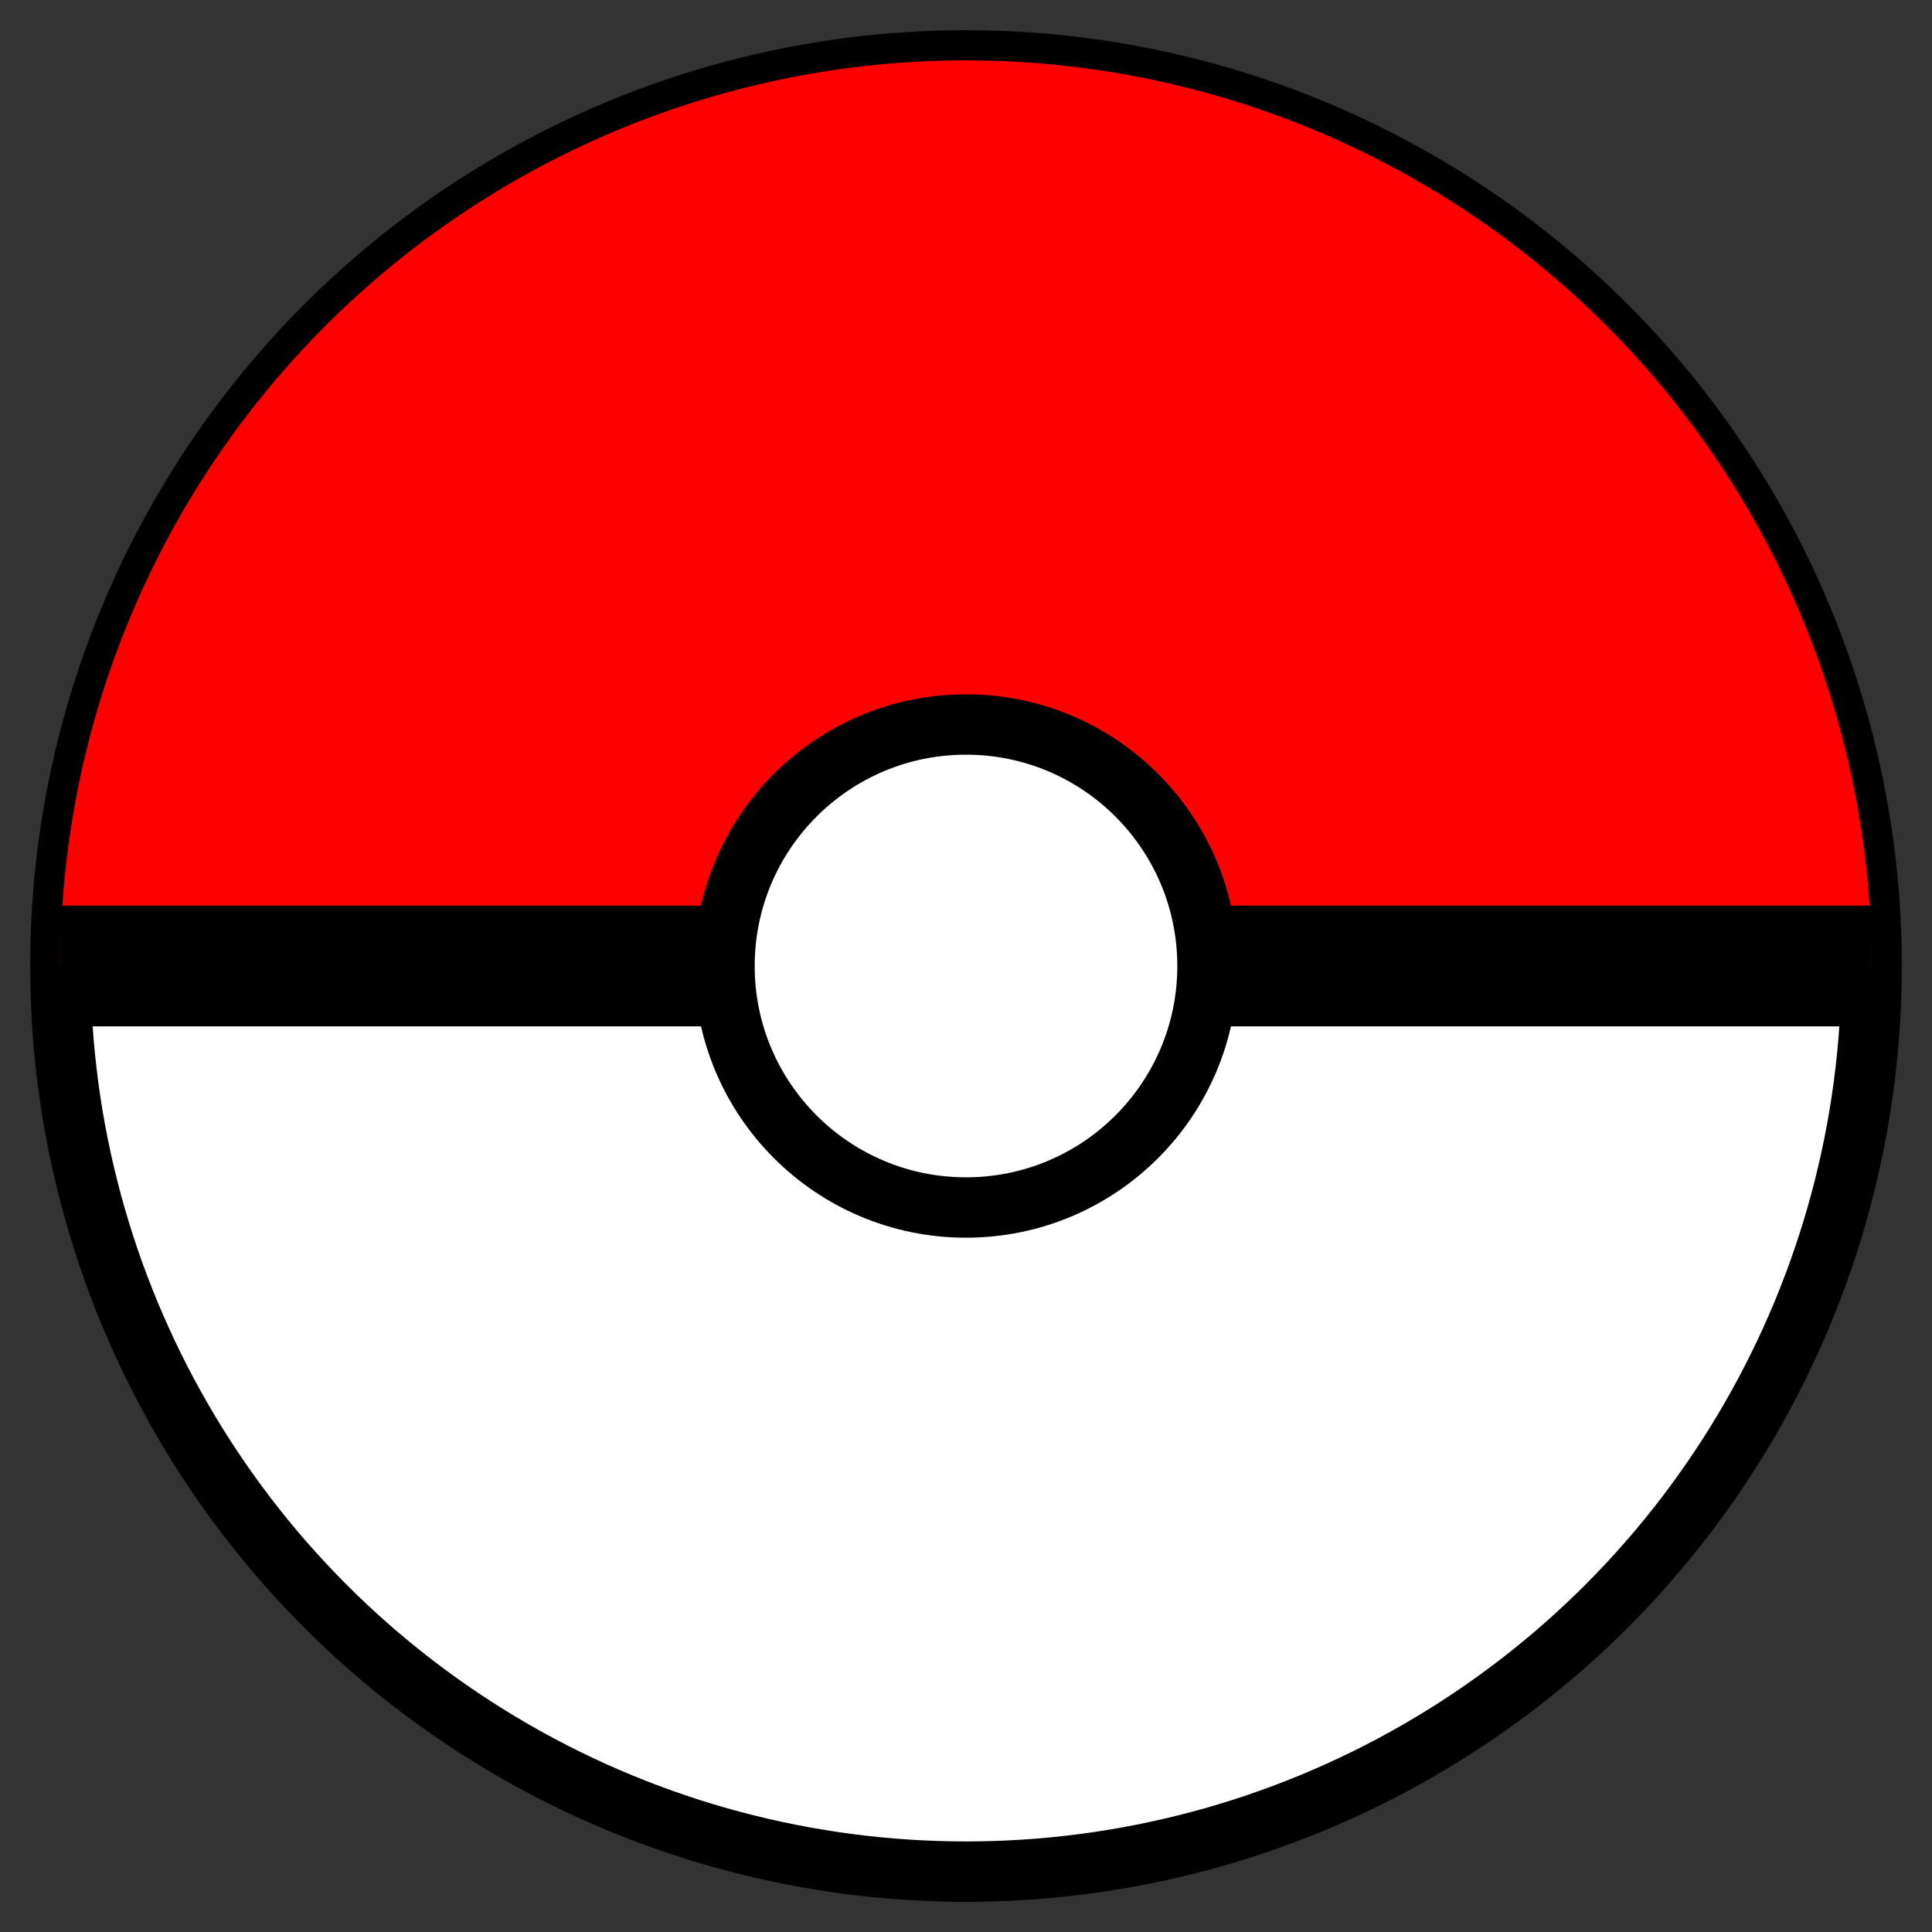 <svg xmlns="http://www.w3.org/2000/svg" viewBox="0 0 64 64" width="64" height="64">
  <rect x="0" y="0" width="64" height="64" fill="#333333" stroke="none"/>
  <!-- 精灵球外圈 -->
  <circle cx="32" cy="32" r="30" stroke="black" stroke-width="2" fill="white" />
  
  <!-- 精灵球上半部分 - 红色 -->
  <path d="M32,2 A30,30 0 0,1 62,32 H2 A30,30 0 0,1 32,2z" fill="#FF0000" />
  
  <!-- 精灵球中间的横线 -->
  <rect x="2" y="30" width="60" height="4" fill="black" />
  
  <!-- 精灵球中间的按钮 -->
  <circle cx="32" cy="32" r="8" stroke="black" stroke-width="2" fill="white" />
  <circle cx="32" cy="32" r="4" fill="white" />
</svg> 